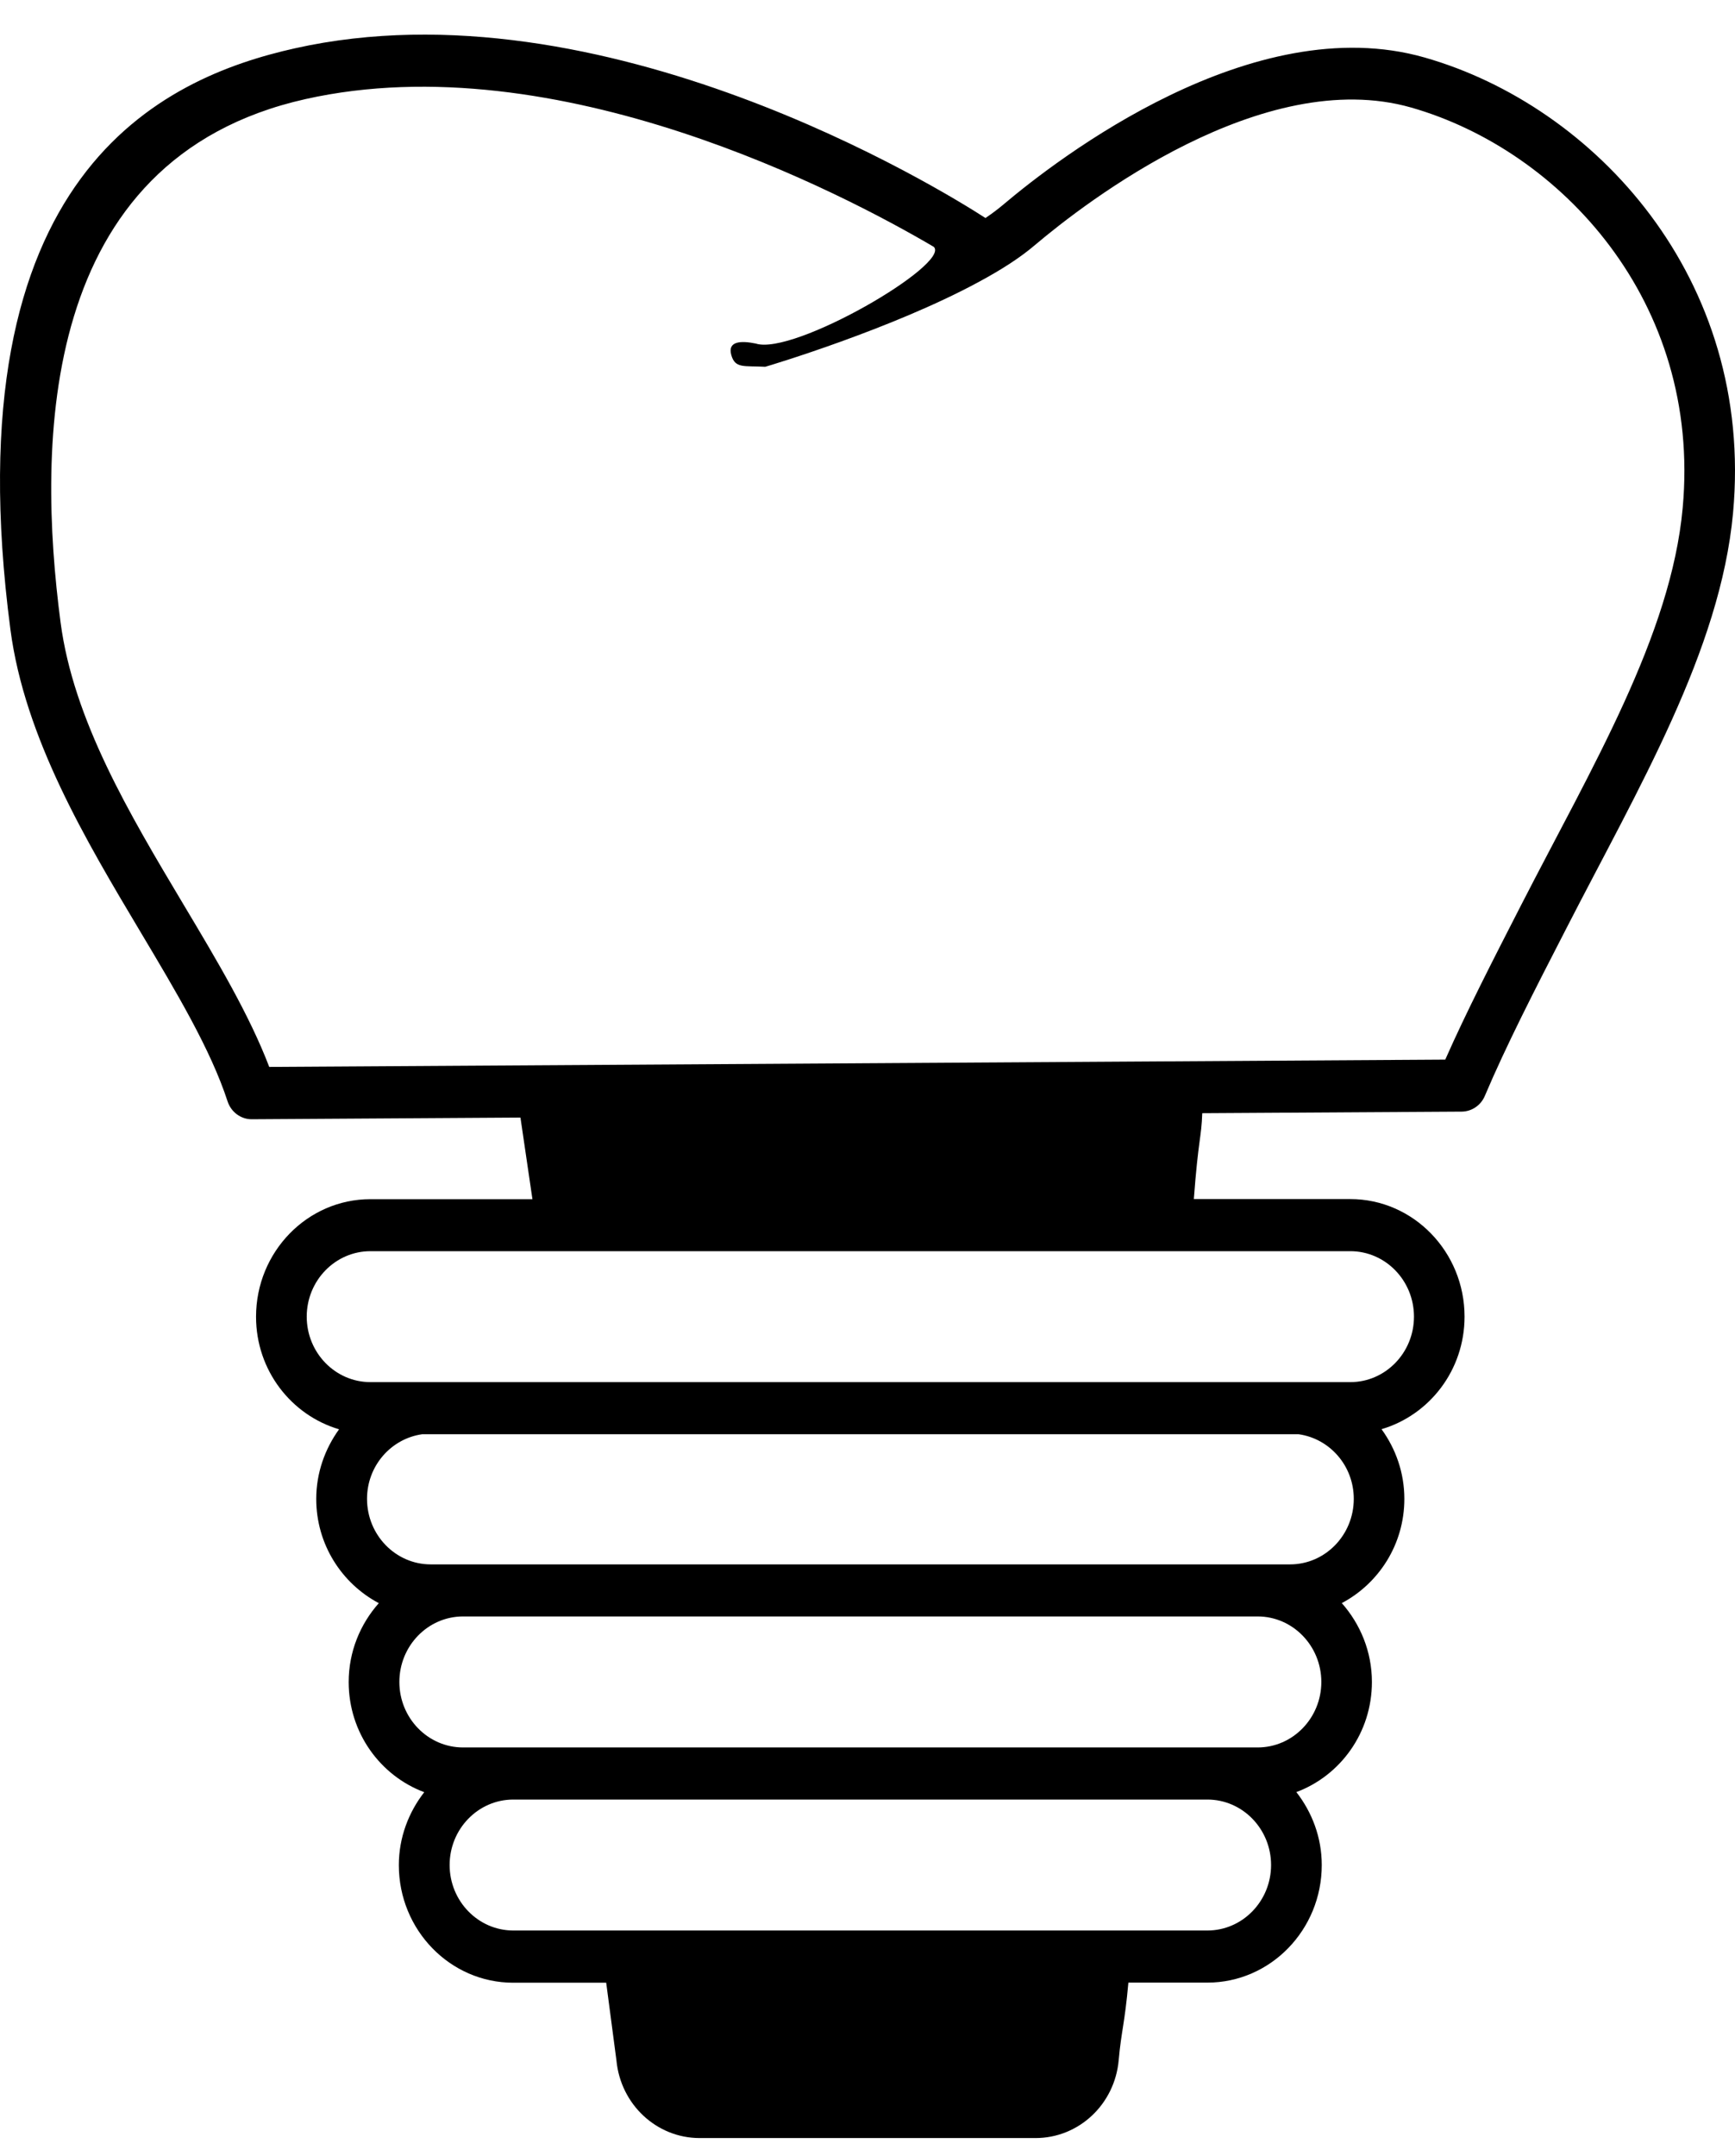 <svg xmlns="http://www.w3.org/2000/svg" width="33" height="41" viewBox="0 0 33 41" fill="none"><path d="M13.307 40.658H19.696C20.518 40.658 21.203 40.018 21.278 39.176C21.328 38.611 21.39 38.506 21.462 37.702H22.965C24.164 37.702 25.14 36.699 25.14 35.466C25.14 34.939 24.954 34.461 24.657 34.079C25.493 33.767 26.094 32.951 26.094 31.985C26.094 31.406 25.872 30.882 25.521 30.485C26.224 30.113 26.711 29.369 26.711 28.503C26.711 28.006 26.547 27.55 26.277 27.178C27.186 26.91 27.856 26.058 27.856 25.038C27.856 23.804 26.88 22.802 25.683 22.802H22.707C22.793 21.652 22.851 21.64 22.867 21.169L27.802 21.139C27.992 21.137 28.165 21.021 28.241 20.842C28.644 19.889 29.199 18.807 29.788 17.663C31.163 14.982 32.721 12.375 32.963 9.754C33.372 5.286 30.323 2.015 27.098 1.094C23.827 0.159 20.127 3.006 19.071 3.901C18.977 3.98 18.87 4.06 18.744 4.146C17.928 3.618 11.458 -0.388 5.608 0.919C3.098 1.48 -0.941 3.286 0.198 11.97C0.469 14.033 1.639 15.99 2.669 17.717C3.355 18.867 4.006 19.955 4.329 20.945C4.395 21.146 4.579 21.284 4.786 21.284H4.788L9.899 21.252L10.127 22.804H7.045C5.846 22.804 4.87 23.806 4.87 25.04C4.87 26.06 5.541 26.912 6.449 27.18C6.181 27.552 6.015 28.008 6.015 28.505C6.015 29.37 6.502 30.114 7.205 30.486C6.852 30.884 6.632 31.408 6.632 31.986C6.632 32.953 7.235 33.769 8.069 34.081C7.772 34.463 7.586 34.943 7.586 35.468C7.586 36.701 8.562 37.704 9.761 37.704H11.53L11.725 39.184C11.805 40.02 12.489 40.658 13.307 40.658ZM5.121 20.289C4.742 19.297 4.132 18.274 3.489 17.198C2.459 15.473 1.396 13.691 1.152 11.835C0.707 8.447 0.721 3.024 5.812 1.884C10.598 0.814 16.058 3.692 17.762 4.695C18.082 5.025 15.094 6.768 14.374 6.533C14.092 6.475 13.835 6.487 13.909 6.75C13.982 7.012 14.148 6.953 14.555 6.975C14.653 6.947 16.96 6.256 18.602 5.369C19.058 5.124 19.411 4.894 19.684 4.661C20.65 3.843 24.021 1.241 26.841 2.045C29.679 2.857 32.365 5.731 32.005 9.658C31.784 12.085 30.271 14.6 28.938 17.2C28.401 18.248 27.89 19.243 27.489 20.15L5.121 20.289ZM25.683 26.283H7.046C6.377 26.283 5.834 25.724 5.834 25.038C5.834 24.352 6.377 23.793 7.046 23.793H25.683C26.352 23.793 26.894 24.352 26.894 25.038C26.894 25.724 26.352 26.283 25.683 26.283ZM24.701 27.274C25.292 27.358 25.749 27.873 25.749 28.503C25.749 29.19 25.206 29.749 24.537 29.749H8.193C7.524 29.749 6.981 29.19 6.981 28.503C6.981 27.873 7.439 27.358 8.029 27.274M23.921 33.23H8.807C8.139 33.23 7.596 32.671 7.596 31.985C7.596 31.298 8.139 30.739 8.807 30.739H23.921C24.589 30.739 25.132 31.298 25.132 31.985C25.132 32.671 24.589 33.23 23.921 33.23ZM9.763 36.711C9.095 36.711 8.552 36.152 8.552 35.466C8.552 34.78 9.095 34.221 9.763 34.221H22.965C23.633 34.221 24.176 34.78 24.176 35.466C24.176 36.152 23.633 36.711 22.965 36.711H9.763Z" fill="black"></path></svg>
